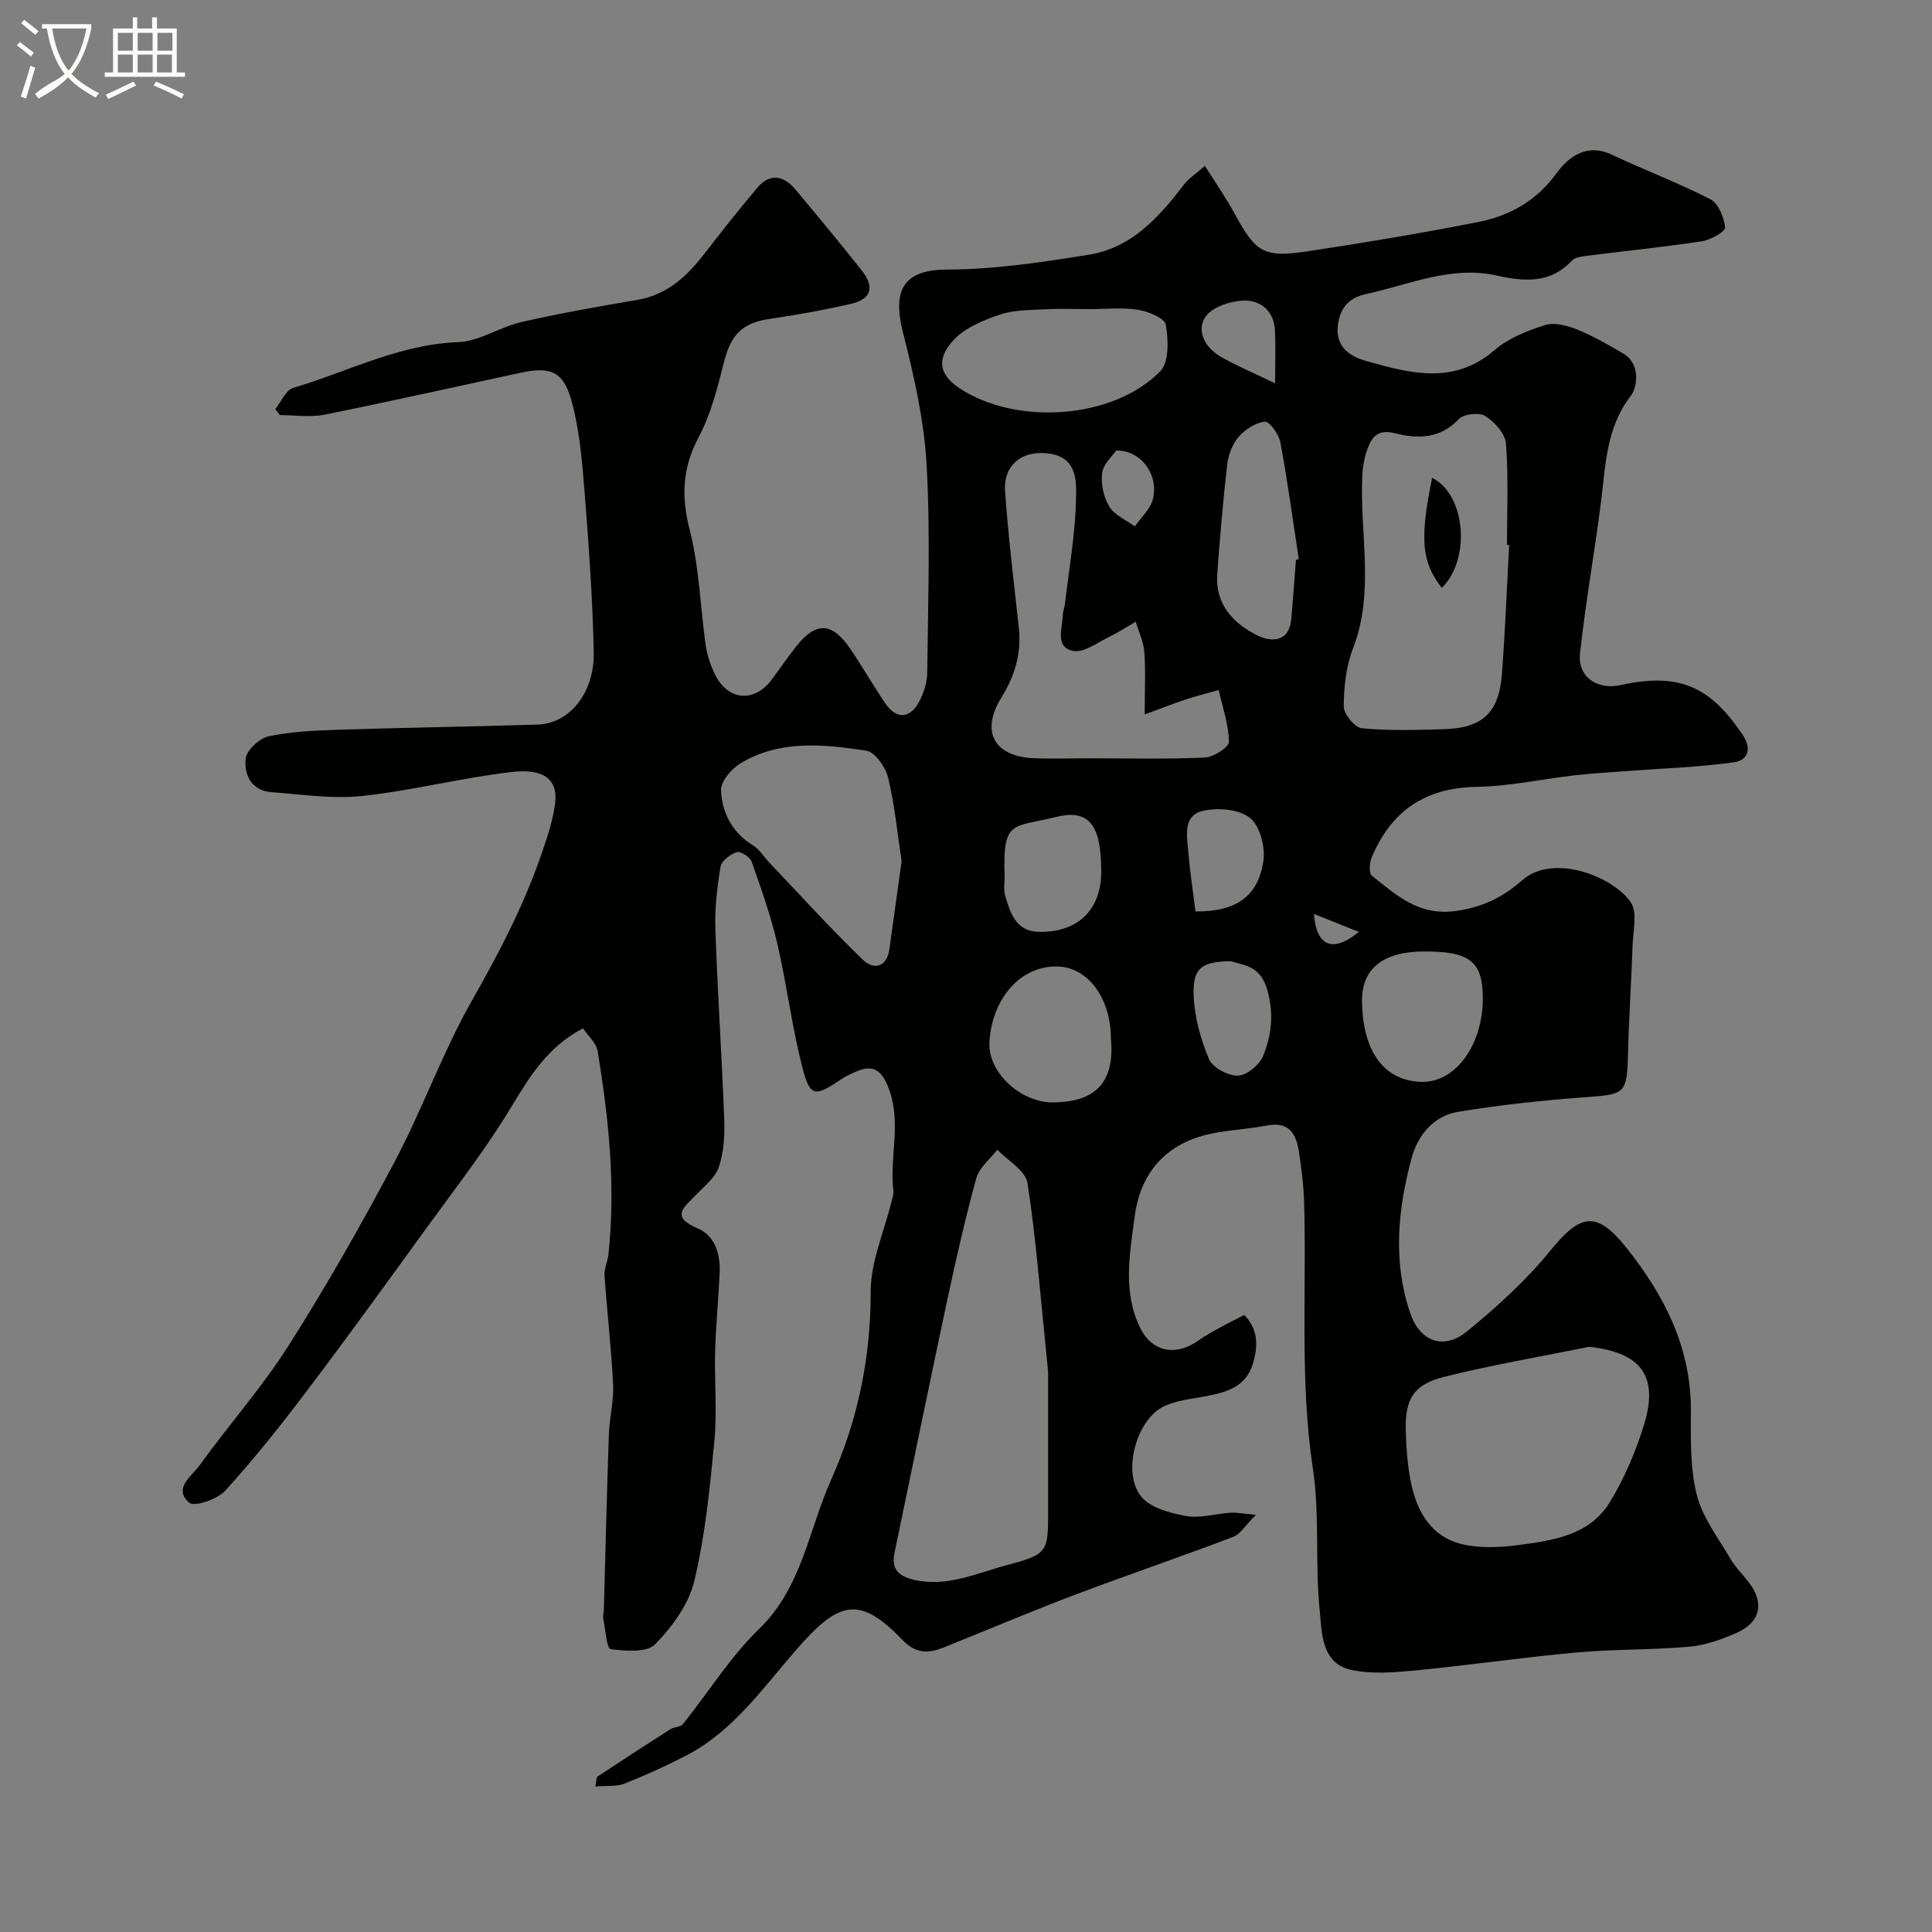<svg enable-background="new 0 0 400 400" viewBox="0 0 400 400" xmlns="http://www.w3.org/2000/svg"><rect x="0" y="0" width="400" height="400" fill="#808080" stroke="none"/><path d="m6.4 11.7c-1-.8-1.9-1.6-2.9-2.3l.6-.7c.9.7 1.9 1.4 2.9 2.2zm-2.1 8.3c.7-2.1 1.4-4.2 2-6.4.2.1.6.3 1 .4-.7 2.3-1.3 4.4-1.9 6.4zm3-12.8c-1.1-.9-2.1-1.7-2.9-2.4l.6-.7c1 .8 2 1.5 3 2.4zm1.4-1.3v-.9h10.2v.9c-.9 4.2-2.3 7.3-4.1 9.4 1.3 1.4 3.2 2.7 5.7 4-.2.2-.4.5-.7.9-2.5-1.4-4.4-2.7-5.7-4.2-1.4 1.5-3.5 3-6.1 4.4 0 0 0 0-.1-.1-.3-.4-.5-.7-.7-.8 2.7-2.3 4.7-2.8 6.2-4.2-1.8-2.2-3-5.3-3.7-9.4zm9.2 0h-7.1c.6 3.8 1.7 6.7 3.4 8.7 1.7-2 2.9-4.8 3.7-8.7z" fill="#fbfcfa"/><path d="m31.6 3.6h.9v2.3h4.1v9.1h1.7v.9h-16.6v-.9h1.7v-9.1h4.1v-2.3h.9v2.3h3.1v-2.3zm-4 13.3.6.8c-1.9.9-3.8 1.9-5.8 2.8-.2-.3-.3-.6-.5-.9 2-.9 3.9-1.8 5.7-2.7zm-3.2-10.1v3.7h3.1v-3.7zm0 4.5v3.7h3.1v-3.7zm4.1-4.5v3.7h3.1v-3.7zm0 4.5v3.7h3.1v-3.7zm9.1 9.1c-2.1-1.1-4.1-2-5.8-2.7l.5-.8c2.2.9 4.1 1.8 5.8 2.6zm-1.9-13.6h-3.1v3.7h3.1zm-3.2 4.5v3.7h3.1v-3.7z" fill="#fbfcfa"/><g fill="#010100"><path d="m123.25 369.88c.27-1.28.21-1.9.46-2.06 5-3.31 10.02-6.58 15.08-9.8.78-.5 2.09-.43 2.6-1.06 5.26-6.56 9.76-13.87 15.74-19.67 8.93-8.65 10.26-20.45 14.93-30.88 5.58-12.46 8.22-25.33 8.21-39.06 0-6.13 2.76-12.26 4.25-18.39.19-.79.54-1.62.45-2.38-.84-6.9 1.64-13.85-.82-20.82-1.47-4.17-3.3-5.64-7.37-3.7-.89.42-1.8.83-2.61 1.38-5.54 3.76-6.48 3.74-8.12-2.71-2.12-8.34-3.16-16.95-5.11-25.34-1.35-5.78-3.35-11.43-5.33-17.03-.34-.95-2.32-2.18-3.1-1.92-1.34.43-3.13 1.8-3.33 3.01-.7 4.24-1.22 8.59-1.07 12.87.45 13.2 1.34 26.38 1.84 39.58.12 3.25-.1 6.7-1.13 9.73-.75 2.21-3.01 3.97-4.75 5.79-2.35 2.47-5.42 4.47.35 6.89 3.59 1.51 4.75 5.3 4.58 9.16-.24 5.44-.79 10.87-.94 16.31-.17 6.16.43 12.38-.15 18.49-.93 9.74-1.9 19.58-4.16 29.06-1.15 4.8-4.57 9.49-8.12 13.11-1.73 1.76-6.15 1.38-9.22.99-.76-.1-1.07-4.02-1.5-6.2-.12-.63.09-1.32.11-1.98.34-12.1.62-24.2 1.04-36.3.12-3.44 1.05-6.89.88-10.3-.37-7.54-1.26-15.05-1.78-22.59-.1-1.4.64-2.84.8-4.28 1.55-14.15.07-28.17-2.21-42.11-.28-1.72-2.01-3.21-3.04-4.76-7.3 3.8-11.03 9.94-14.9 16.35-5.21 8.64-11.47 16.66-17.41 24.85-8.24 11.38-16.48 22.77-24.96 33.98-5.33 7.06-10.86 14-16.81 20.54-1.62 1.78-6.38 3.41-7.44 2.5-3.44-2.96.53-5.53 2.14-7.76 6.02-8.36 12.92-16.12 18.42-24.78 7.87-12.39 15.14-25.19 22.01-38.17 5.75-10.86 9.89-22.6 15.95-33.26 5.49-9.66 10.59-19.39 14.23-29.87 1.22-3.52 2.48-7.12 2.97-10.78.73-5.47-2.69-7.4-9.02-6.67-10.35 1.2-20.55 3.85-30.9 4.96-6.17.66-12.53-.33-18.79-.79-4.16-.31-5.7-3.64-5.34-6.93.19-1.76 2.85-4.22 4.76-4.63 4.68-1 9.58-1.21 14.4-1.36 13.76-.45 27.53-.64 41.3-1.07 6.57-.21 11.79-6.55 11.61-15.06-.24-11.2-1.05-22.4-1.94-33.58-.49-6.16-1.03-12.43-2.65-18.35-1.7-6.19-4.39-7.18-10.54-5.86-13.53 2.91-27.03 5.95-40.59 8.68-2.97.6-6.17.09-9.27.09-.31-.41-.63-.83-.94-1.24 1.21-1.51 2.16-3.92 3.68-4.38 11.31-3.36 21.93-9.02 34.16-9.48 4.42-.17 8.67-3.15 13.15-4.17 7.94-1.81 15.97-3.22 24-4.59 6.27-1.07 10.35-5 14.01-9.75 3.5-4.54 7.06-9.03 10.75-13.41 2.67-3.17 5.5-2.59 7.96.34 4.63 5.54 9.25 11.09 13.72 16.76 2.71 3.44 1.95 5.92-2.21 6.88-5.55 1.28-11.17 2.3-16.8 3.11-5.66.81-8.07 3.21-9.5 8.86-1.36 5.34-2.72 10.87-5.28 15.67-3.4 6.39-3.62 12.27-1.83 19.22 1.98 7.7 2.16 15.85 3.29 23.78.29 2.05.98 4.11 1.88 5.99 2.63 5.52 8.14 6.05 11.75 1.24 1.76-2.35 3.4-4.8 5.23-7.09 4.05-5.05 7.37-4.85 11.14.73 2.47 3.65 4.66 7.48 7.13 11.13 2.32 3.44 5.17 3.36 7.11-.34.95-1.81 1.62-4 1.64-6.03.14-14.33.67-28.7-.14-42.98-.52-9.19-2.61-18.39-4.89-27.37s.27-12.99 9.16-13.01c9.78-.02 19.62-1.52 29.32-3.07 8.78-1.4 14.46-7.67 19.61-14.42 1.08-1.42 2.69-2.44 4.42-3.98 2.33 3.71 4.39 6.65 6.09 9.78 4.49 8.23 6.04 9.29 15.31 7.89 11.76-1.78 23.51-3.74 35.18-6.04 6.52-1.29 12.05-4.36 16.23-10.11 2.48-3.4 6.25-6.29 11.45-3.83 6.75 3.18 13.78 5.81 20.4 9.23 1.67.86 2.83 3.76 3.05 5.84.08.81-2.99 2.58-4.79 2.85-8.07 1.22-16.21 2.04-24.31 3.07-.94.12-2.11.37-2.7 1.01-4.47 4.76-9.88 4.26-15.48 3.02-9.54-2.12-18.22 1.94-27.19 3.86-3.49.75-5.48 3.02-5.75 6.96-.3 4.5 3.29 6.13 5.94 6.88 8.96 2.52 18.08 5.04 26.54-2.26 2.88-2.49 6.8-4.03 10.5-5.2 1.95-.61 4.6.13 6.66.96 3.26 1.31 6.34 3.12 9.4 4.89 3.86 2.22 2.92 7.15 1.68 8.76-5.22 6.76-5.23 14.55-6.23 22.27-1.34 10.37-3.17 20.68-4.31 31.07-.54 4.89 3.5 7.67 8.45 6.59 12-2.63 18.48.22 25.24 10.35 2.16 3.24.64 5.3-1.74 5.63-7.25 1.02-14.62 1.26-21.94 1.81-3.67.28-7.35.47-11.01.89-6.82.78-13.61 2.29-20.43 2.4-10.67.18-17.69 5.02-21.7 14.6-.47 1.12-.61 3.31.03 3.81 5.17 4.03 9.7 8.48 17.75 7.24 5.53-.85 9.63-3.01 13.36-6.3 6.54-5.76 19.02-.65 22.51 4.58 1.4 2.1.46 5.85.36 8.85-.26 7.6-.77 15.19-.96 22.79-.19 7.83-.67 8.1-8.32 8.65-8.98.65-17.97 1.59-26.85 3.06-5.02.83-8.33 4.79-9.62 9.56-2.85 10.58-3.92 21.3-.33 32 1.99 5.96 6.89 7.92 11.85 3.86 6.11-5.01 12.1-10.42 17.07-16.53 6.41-7.88 9.67-8.57 16.02-.57 7.75 9.76 13.24 20.51 13.21 33.48-.01 5.84-.19 11.89 1.21 17.47 1.18 4.7 4.43 8.92 6.96 13.24 1.06 1.82 2.63 3.34 3.92 5.04 3.17 4.18 2.28 8.18-2.67 10.35-3.08 1.35-6.43 2.55-9.74 2.84-7.74.69-15.55.49-23.29 1.19-11.08 1-22.1 2.63-33.17 3.7-4.45.43-9.13.84-13.43-.06-6.36-1.34-6.17-7.72-6.64-12.34-1-9.7.04-19.65-1.4-29.25-2.79-18.52-1.27-37.07-1.84-55.6-.1-3.27-.54-6.55-1.01-9.8-.54-3.73-1.83-6.66-6.61-5.75-5.11.98-10.56.95-15.33 2.76-6.99 2.65-11.08 8.24-12.1 15.97-1.03 7.84-2.56 15.72 1.14 23.21 2.48 5.02 7.45 5.85 11.98 2.61 1.45-1.04 3.04-1.89 4.61-2.76 1.58-.87 3.2-1.66 4.95-2.56 2.83 2.95 2.9 6.26 1.82 9.95-1.45 4.96-5.42 6.02-9.71 6.86-3.02.59-6.26.85-8.93 2.2-5.56 2.81-8.5 13.61-4.57 18.54 1.89 2.37 6.01 3.47 9.32 4.07 2.94.53 6.14-.48 9.23-.68 1.22-.08 2.45.19 5.24.44-2.23 2.22-3.24 4.02-4.73 4.58-10.78 4.09-21.7 7.81-32.49 11.88-8.36 3.15-16.6 6.65-24.89 9.97-3.76 1.51-7.16 3.55-11.09-.55-9-9.39-13.27-7.94-22.02 2.12-6.82 7.84-13.04 16.81-22.71 21.83-4.2 2.17-8.52 4.13-12.92 5.87-1.66.6-3.64.35-5.92.55zm93.75-85.9c-1.63-15.91-2.49-27.56-4.27-39.06-.4-2.56-4.07-4.61-6.24-6.89-1.5 1.95-3.75 3.69-4.35 5.89-2.32 8.42-4.25 16.96-6.08 25.51-3.7 17.33-7.24 34.71-10.86 52.06-.69 3.29.74 4.8 3.9 5.56 6.9 1.66 13.06-1.34 19.34-3 8.51-2.25 8.56-2.76 8.56-11.06 0-11.1 0-22.18 0-29.01zm95.46-171.15c-.15-.01-.31-.02-.46-.02 0-6.99.33-14.01-.2-20.96-.16-2.07-2.36-4.5-4.29-5.72-1.27-.8-4.49-.43-5.51.66-3.85 4.11-8.59 4.09-13.12 2.93-3.33-.85-4.65.45-5.59 2.78-.77 1.92-1.16 4.08-1.25 6.16-.54 11.87 2.62 23.88-1.93 35.63-1.44 3.71-1.88 7.97-1.9 11.97-.01 1.57 2.29 4.38 3.74 4.52 5.63.53 11.34.36 17.02.19 7.98-.24 11.38-3.42 11.99-11.42.67-8.89 1.01-17.81 1.5-26.72zm16.56 166.01c-10.04 2.04-20.15 3.75-30.08 6.24-6.33 1.59-8.07 4.62-7.89 11.18.1 3.6.37 7.24 1.09 10.76 1.25 6.07 4.26 11.23 10.68 12.71 3.64.84 7.67.66 11.43.17 7.25-.95 14.9-2.01 19.1-8.97 2.98-4.93 5.32-10.4 7.02-15.91 3.13-10.2-.68-15.02-11.35-16.18zm-92.02-130.93c0-5.29.21-9.12-.08-12.91-.16-2.13-1.16-4.19-1.78-6.28-1.85 1.07-3.65 2.25-5.57 3.17-2.41 1.16-5.16 3.3-7.35 2.88-3.86-.75-2.26-4.6-2.19-7.34.02-.79.36-1.58.45-2.38.85-7.32 2.18-14.63 2.3-21.97.06-3.36.25-8.19-5.24-9.12-5.61-.95-9.83 2.08-9.45 7.7.65 9.48 1.84 18.92 2.85 28.37.57 5.27-.84 9.92-3.63 14.42-4.33 6.97-1.49 12.17 6.63 12.52 3.84.17 7.7.03 11.55.03 7.99 0 16 .2 23.97-.16 1.8-.08 5-2.14 4.98-3.25-.06-3.59-1.32-7.15-2.12-10.73-2.28.65-4.58 1.22-6.83 1.96-2.56.85-5.07 1.84-8.49 3.09zm-50.33 30.42c-.87-5.75-1.42-11.63-2.79-17.31-.53-2.18-2.72-5.33-4.52-5.6-8.84-1.34-17.93-2.31-26.11 2.66-1.85 1.13-4.06 3.74-3.97 5.57.21 4.64 2.32 8.73 6.62 11.38 1.34.82 2.24 2.36 3.37 3.55 6.43 6.75 12.69 13.68 19.39 20.15 2.12 2.05 4.93 1.69 5.48-2.23.83-5.97 1.66-11.95 2.53-18.17zm39.02-114.33c-3.16 0-6.32-.13-9.47.04-3.1.17-6.35.12-9.22 1.1-3.43 1.18-7.21 2.7-9.57 5.26-3.23 3.5-3.48 6.88 1.24 9.99 11.67 7.71 31.69 6.51 41.56-3.53 1.85-1.88 1.67-6.48 1.14-9.61-.23-1.37-3.62-2.77-5.74-3.11-3.23-.52-6.62-.14-9.94-.14zm42.62 51.91c.2-.05.4-.11.59-.16-1.23-8.06-2.32-16.15-3.81-24.16-.31-1.67-2.28-4.4-3.23-4.29-1.96.22-4.16 1.67-5.51 3.25-1.28 1.51-2.05 3.78-2.29 5.8-.86 7.48-1.49 14.99-2.04 22.5-.46 6.3 3.36 10.28 8.39 12.74 2.67 1.3 6.49 1.5 6.93-3.38.37-4.1.65-8.21.97-12.3zm-38.31 99.16c0-8.31-4.65-14.71-10.88-14.96-7.85-.31-13.72 6.68-14.27 15.58-.39 6.37 6.54 12.67 13.32 12.56 8.02-.13 12.73-3.58 11.83-13.18zm52-7.98c.04 10.55 4.54 16.72 12.32 16.9 7.13.17 12.86-7.86 12.68-17.78-.13-7.22-2.81-9.24-12.2-9.22-8.39.03-12.83 3.53-12.8 10.1zm-54-26.67c0-9.62-2.49-13-9.43-11.26-8.9 2.23-10.97.42-10.58 12.15.05 1.33-.27 2.75.08 3.98 1.04 3.66 2.25 7.54 6.99 7.64 8.16.16 12.94-4.6 12.94-12.51zm26.83 18.58c-6.02.11-7.88 1.35-7.7 6.98.14 4.48 1.43 9.12 3.17 13.28.74 1.77 3.98 3.51 6.02 3.44 1.84-.06 4.47-2.26 5.22-4.13 1.68-4.22 2.24-8.46.89-13.45-1.38-5.09-4.59-5.19-7.6-6.12zm-7.32-10.29c8.19.04 12.86-2.9 14.04-10.28.47-2.92-.65-7.42-2.74-9.08-2.3-1.83-6.79-2.21-9.88-1.44-4.18 1.05-3.13 5.41-2.88 8.68.33 4.06.97 8.08 1.46 12.12zm16.49-109.35c0-4.69.12-7.81-.03-10.92-.2-4.1-3.04-6.37-6.6-6.21-2.76.12-6.59 1.42-7.88 3.49-1.85 2.98.18 6.4 3.35 8.2 3.16 1.79 6.53 3.21 11.16 5.44zm-32.91 13.91c-.77 1.15-2.66 2.79-2.9 4.64-.29 2.26.29 5.01 1.47 6.96 1.08 1.78 3.47 2.77 5.28 4.11 1.28-1.82 3.14-3.47 3.71-5.49 1.37-4.87-2.16-10.27-7.56-10.22zm50.25 99.67c-2.9-1.16-5.8-2.32-9.31-3.73.52 6.69 3.86 8.18 9.31 3.73z"/><path d="m296.51 98.93c7.04 3.53 8 16.93 2 22.78-4.18-5.33-4.61-10.05-2-22.78z"/></g></svg>